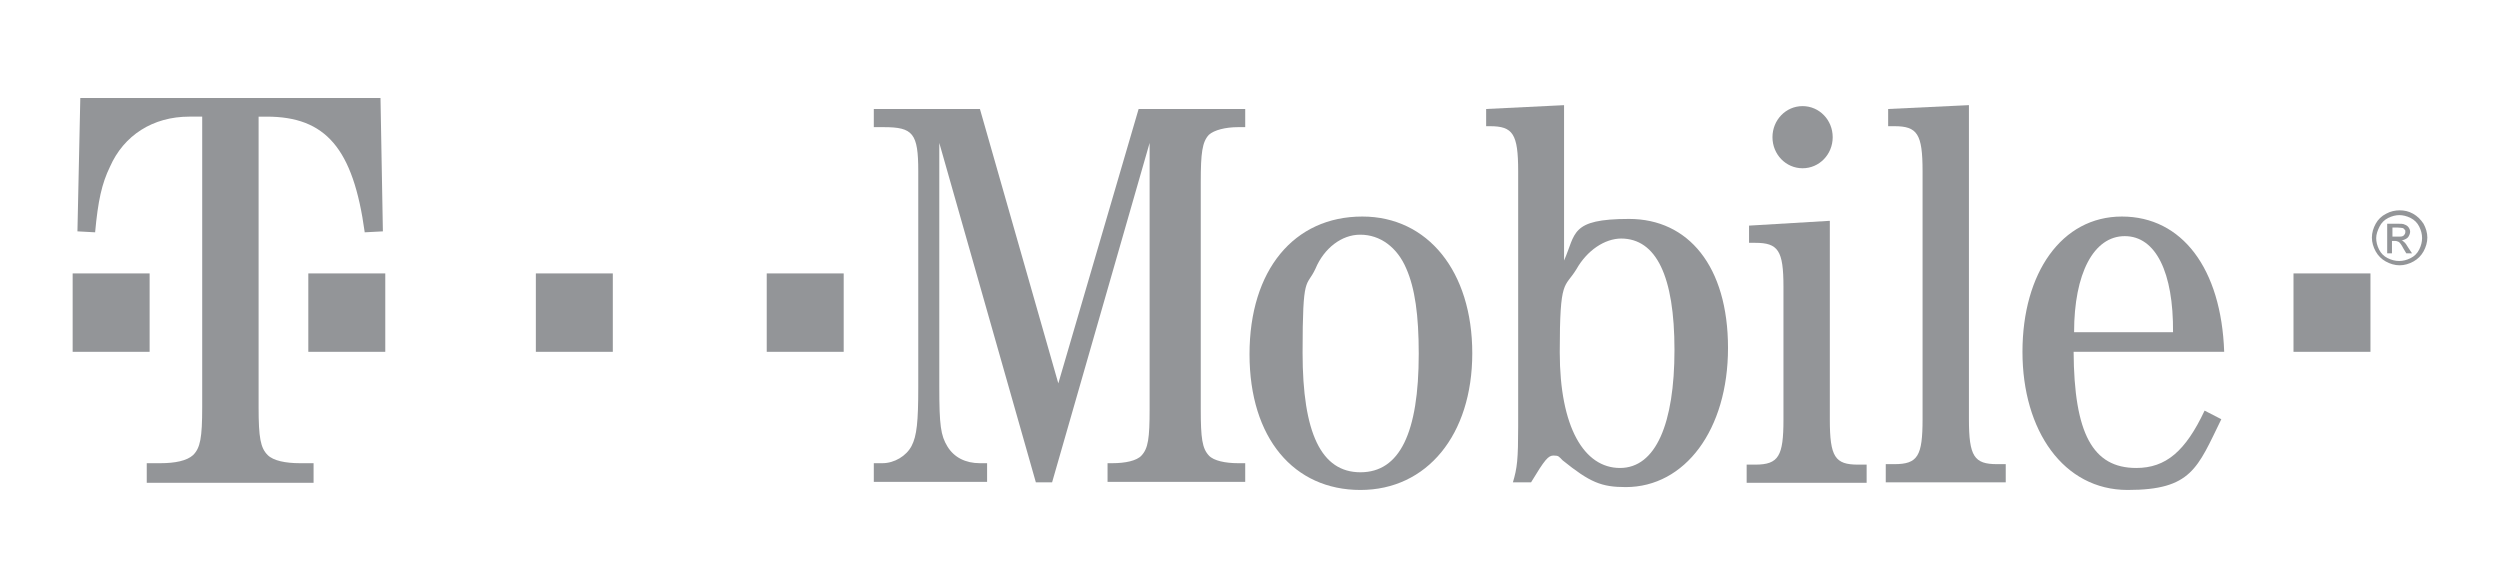 <?xml version="1.0" encoding="UTF-8"?> <svg xmlns="http://www.w3.org/2000/svg" xmlns:svg="http://www.w3.org/2000/svg" xmlns:sodipodi="http://sodipodi.sourceforge.net/DTD/sodipodi-0.dtd" xmlns:rdf="http://www.w3.org/1999/02/22-rdf-syntax-ns#" xmlns:inkscape="http://www.inkscape.org/namespaces/inkscape" xmlns:dc="http://purl.org/dc/elements/1.1/" xmlns:cc="http://creativecommons.org/ns#" id="svg2008" version="1.1" viewBox="0 0 523 123"><defs><style> .st0 { fill: #939598; } </style></defs><path id="path3209" class="st0" d="M383.4,28.7c0,3.6-2.8,6.5-6.3,6.5-3.5,0-6.3-2.9-6.3-6.5h0c0-3.6,2.8-6.5,6.3-6.5,3.5,0,6.3,2.9,6.3,6.5h0Z" sodipodi:cx="366.91431" sodipodi:cy="41.449261" sodipodi:rx="2.5044003" sodipodi:ry="2.5044003" sodipodi:type="arc"></path><rect id="rect3211" class="st0" x="479.8" y="57.2" width="16.1" height="16.4"></rect><rect id="rect3213" class="st0" x="160.4" y="57.2" width="16.1" height="16.4"></rect><rect id="rect3215" class="st0" x="112.1" y="57.2" width="16.1" height="16.4"></rect><rect id="rect3217" class="st0" x="64.5" y="57.2" width="16.1" height="16.4"></rect><rect id="rect3219" class="st0" x="15.2" y="57.2" width="16.1" height="16.4"></rect><path id="path3221" class="st0" d="M53.9,24.4h1.9c12.3,0,18.1,6.6,20.5,24.2l3.8-.2-.5-27.9H16.8l-.6,27.9,3.7.2c.6-6.6,1.4-10.2,3.1-13.7,2.9-6.6,9-10.5,16.6-10.5h2.7v60.8c0,6.4-.4,8.5-1.9,10-1.3,1.2-3.8,1.7-6.8,1.7h-2.9v4.1h34.9v-4.1h-2.9c-2.9,0-5.5-.5-6.7-1.7-1.5-1.5-1.9-3.6-1.9-10V24.4" inkscape:connector-curvature="0"></path><path id="path3223" class="st0" d="M220.1,100.9l20.4-71v55.7c0,6.1-.3,8.2-1.7,9.7-1,1.1-3.4,1.6-6.1,1.6h-1v3.9h28.8v-3.9h-1.5c-2.6,0-5.1-.5-6.1-1.6-1.4-1.5-1.7-3.6-1.7-9.7v-47.5c0-6.1.3-8.4,1.7-9.9,1.1-1,3.5-1.6,6.1-1.6h1.5v-3.8h-22.3l-16.8,57.4-16.4-57.4h-22.2v3.8h2.1c6.1,0,7.2,1.3,7.2,9.2v45.2c0,7.2-.3,10.2-1.4,12.3-1.1,2.1-3.6,3.6-6.1,3.6h-1.8v3.9h23.7v-3.9h-1.5c-3,0-5.4-1.2-6.8-3.5-1.4-2.3-1.7-4.4-1.7-12.5V29.9l20.2,71h3.6" inkscape:connector-curvature="0"></path><path id="path3225" class="st0" d="M285,45.3c-14.3,0-23.6,11.2-23.6,28.8s9.3,28.4,23.2,28.4,23.4-11.5,23.4-28.6-9.3-28.6-23-28.6M284.6,49.1c4.1,0,7.7,2.6,9.6,7.1,1.8,4.1,2.6,9.7,2.6,17.8,0,16.6-4,24.8-12.2,24.8s-12.1-8.2-12.1-25,.8-13.5,2.7-17.6c1.8-4.3,5.5-7.1,9.3-7.1" inkscape:connector-curvature="0"></path><path id="path3227" class="st0" d="M327.2,22l-16.3.8v3.6h.8c4.8,0,5.9,1.6,5.9,9.4v53.4c0,6.9-.2,8.7-1.1,11.7h3.8c2.9-4.8,3.6-5.6,4.7-5.6s1.1.2,1.9,1c5.7,4.6,8.1,5.6,13.2,5.6,12.4,0,21.4-12,21.4-29.1s-8.3-27-20.7-27-11.1,3.1-13.6,8.7V22M339.1,49.9c7.4,0,11.2,7.9,11.2,23.3s-3.9,24.7-11.4,24.7-12.6-8.5-12.6-24.2,1-13.3,3.5-17.4c2.2-3.9,5.9-6.4,9.4-6.4" inkscape:connector-curvature="0"></path><path id="path3229" class="st0" d="M382.7,46.2l-16.8,1v3.6h1.3c4.8,0,5.9,1.6,5.9,9.2v27.8c0,7.6-1,9.4-5.9,9.4h-1.8v3.8h25.1v-3.8h-1.8c-4.8,0-5.9-1.6-5.9-9.4v-41.6" inkscape:connector-curvature="0"></path><path id="path3231" class="st0" d="M411.8,22l-16.8.8v3.6h1.3c4.8,0,5.9,1.6,5.9,9.4v51.9c0,7.7-1,9.4-5.9,9.4h-1.8v3.8h25.1v-3.8h-1.8c-4.8,0-5.9-1.6-5.9-9.4V22" inkscape:connector-curvature="0"></path><path id="path3233" class="st0" d="M465.3,73.6c-.6-17.4-8.8-28.3-21.4-28.3s-20.8,11.8-20.8,28.3,8.6,28.9,22,28.9,14.6-4.6,19.6-14.8l-3.5-1.8c-4,8.5-8.1,12-14.3,12-9.1,0-13-7.2-13.1-24.3h31.5M433.9,69.5c0-12.3,4.1-20.1,10.6-20.1s10.2,7.6,10.1,20.1h-20.7" inkscape:connector-curvature="0"></path><g id="g3235"><g id="g3237"><path id="path3239" class="st0" d="M502,44c1,0,1.9.2,2.8.7.9.5,1.6,1.2,2.2,2.1.5.9.8,1.9.8,2.9s-.3,2-.8,2.9c-.5.9-1.2,1.6-2.1,2.1-.9.5-1.9.8-2.9.8s-2-.3-2.9-.8c-.9-.5-1.6-1.2-2.1-2.1-.5-.9-.8-1.9-.8-2.9s.3-2,.8-2.9c.5-.9,1.2-1.6,2.2-2.1.9-.5,1.9-.7,2.8-.7h0ZM502,45c-.8,0-1.6.2-2.4.6-.8.4-1.4,1-1.8,1.8-.4.8-.7,1.6-.7,2.4s.2,1.6.6,2.4c.4.8,1,1.4,1.8,1.8.8.4,1.6.6,2.4.6s1.6-.2,2.4-.6c.8-.4,1.4-1,1.8-1.8.4-.8.6-1.6.6-2.4s-.2-1.6-.6-2.4c-.4-.8-1-1.4-1.8-1.8-.8-.4-1.6-.6-2.4-.6h0ZM499.4,53v-6.2h2.1c.7,0,1.3,0,1.6.2.3.1.6.3.8.6.2.3.3.6.3.9s-.2.9-.5,1.2c-.3.3-.8.5-1.3.6.2,0,.4.2.5.3.3.2.6.7.9,1.2l.8,1.2h-1.2l-.6-1c-.4-.8-.8-1.3-1-1.4-.2-.1-.5-.2-.8-.2h-.6v2.6h-1ZM500.5,49.5h1.2c.6,0,1,0,1.2-.3.2-.2.3-.4.3-.7s0-.4-.2-.5c-.1-.1-.2-.3-.4-.3-.2,0-.5-.1-1-.1h-1.1v1.9h0Z" inkscape:connector-curvature="0"></path></g></g></svg> 